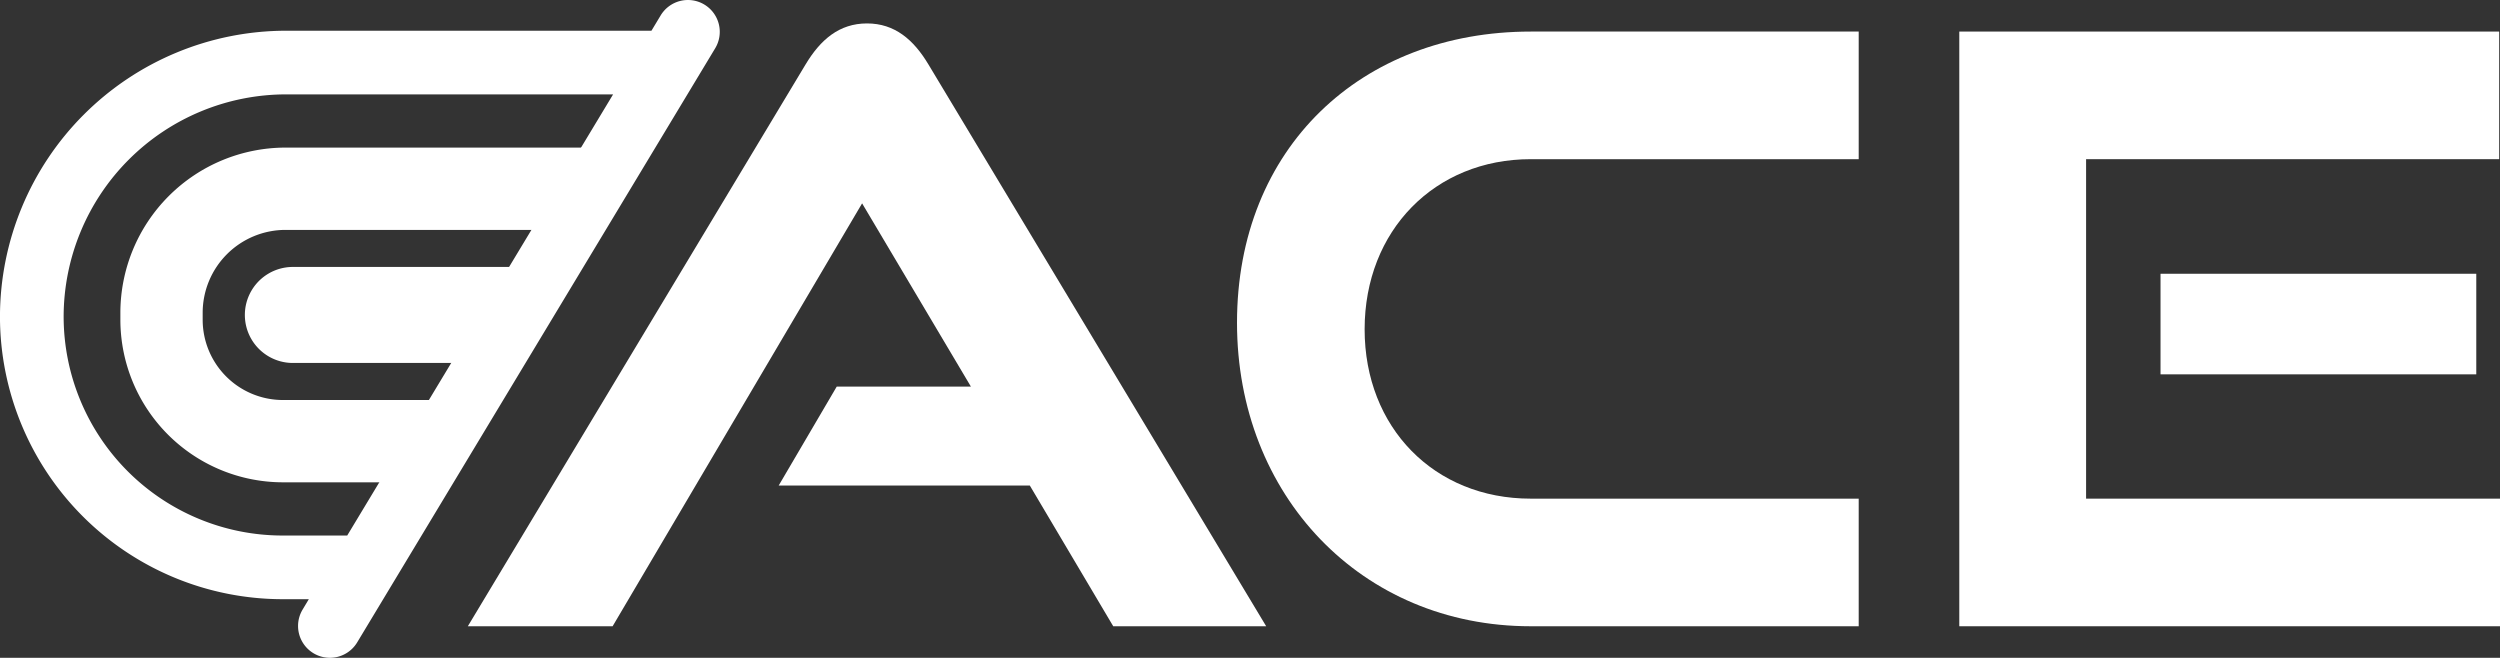 <svg xmlns="http://www.w3.org/2000/svg" width="270.928" height="71.287" viewBox="0 0 270.928 71.287">
  <rect x="0" y="0" width="270.928" height="71.287" fill="#333333" stroke="none"/>
  <g id="Group_9" data-name="Group 9" transform="translate(-54.903 -89.045)">
    <path id="Path_49" data-name="Path 49" d="M185.138,157.392,176.1,142.145H148.881l6.293-10.726h14.539l-11.79-19.857-27.039,45.832h-15.69l36.611-60.9c1.6-2.659,3.634-4.431,6.649-4.431s5.053,1.773,6.649,4.431l36.612,60.9Z" transform="translate(-9.593 -0.479)" fill="#fff"/>
    <path id="Path_50" data-name="Path 50" d="M246.151,157.56c-18.35,0-31.825-14.184-31.825-32.889,0-18.971,13.475-31.558,31.825-31.558H281.7v13.829H246.151c-10.371,0-17.995,7.713-17.995,18.439,0,10.637,7.535,18.35,17.995,18.35H281.7V157.56Z" transform="translate(-25.367 -0.647)" fill="#fff"/>
    <path id="Path_51" data-name="Path 51" d="M307.412,157.56V93.113H365.92v13.829H321.153v36.789h44.856V157.56Zm21.808-27.3v-10.9h34.218v10.9Z" transform="translate(-40.178 -0.647)" fill="#fff"/>
    <g id="Group_8" data-name="Group 8" transform="translate(54.903 89.045)">
      <path id="Path_52" data-name="Path 52" d="M108.445,135.422H88.027a8.7,8.7,0,0,1-8.691-8.691v-.769a8.985,8.985,0,0,1,8.976-8.975h30.86l5.19-8.92H88.312a17.916,17.916,0,0,0-17.895,17.895v.769a17.63,17.63,0,0,0,17.61,17.61h15.228Z" transform="translate(-57.372 -92.072)" fill="#fff"/>
      <path id="Path_53" data-name="Path 53" d="M113.334,133.855l6.055-10.406H91.663a5.2,5.2,0,0,0,0,10.406Z" transform="translate(-59.924 -94.52)" fill="#fff"/>
      <path id="Path_54" data-name="Path 54" d="M131.237,89.541a3.45,3.45,0,0,0-4.736,1.173l-1,1.661H85.9A31.028,31.028,0,0,0,54.9,123.368a30.647,30.647,0,0,0,30.612,30.612h2.858L87.7,155.1a3.45,3.45,0,1,0,5.91,3.562l38.8-64.387A3.45,3.45,0,0,0,131.237,89.541Zm-45.722,57.54A23.74,23.74,0,0,1,61.8,123.368,24.121,24.121,0,0,1,85.9,99.274h35.445L92.531,147.081Z" transform="translate(-54.903 -89.045)" fill="#fff"/>
    </g>
  </g>
</svg>
